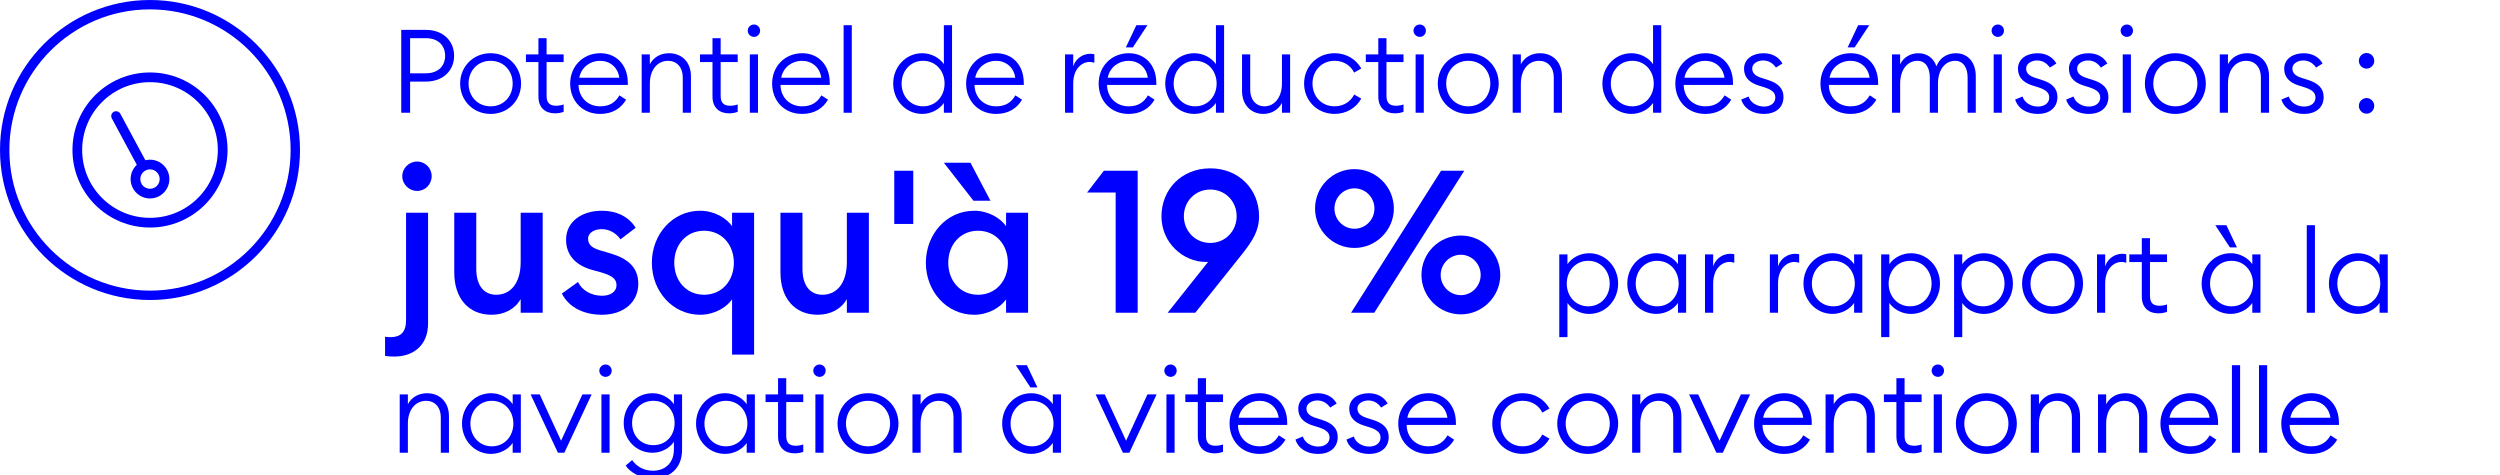 <?xml version="1.0" encoding="UTF-8"?>
<svg id="Outlined" xmlns="http://www.w3.org/2000/svg" viewBox="0 0 300 57">
  <defs>
    <style>
      .cls-1 {
        fill: blue;
      }
    </style>
  </defs>
  <g>
    <path class="cls-1" d="M51.103,9.79h-1.891v3.74h-1.064V3.585h2.955c2.088,0,3.39,1.345,3.39,3.11,0,1.75-1.302,3.095-3.39,3.095ZM51.103,4.58h-1.891v4.216h1.891c1.513,0,2.312-.91,2.312-2.101,0-1.205-.799-2.115-2.312-2.115Z"/>
    <path class="cls-1" d="M55.217,10.028c0-2.003,1.527-3.642,3.656-3.642s3.656,1.639,3.656,3.642-1.527,3.643-3.656,3.643-3.656-1.64-3.656-3.643ZM61.521,10.028c0-1.498-1.051-2.731-2.647-2.731s-2.647,1.233-2.647,2.731c0,1.499,1.051,2.731,2.647,2.731s2.647-1.232,2.647-2.731Z"/>
    <path class="cls-1" d="M64.611,11.583v-4.132h-1.499v-.925h1.499v-1.946h.98v1.946h2.045v.925h-2.045v4.048c0,.896.42,1.191,1.163,1.191.279,0,.658-.07.882-.154v.883c-.294.111-.645.182-1.036.182-1.135,0-1.989-.645-1.989-2.018Z"/>
    <path class="cls-1" d="M68.419,10.028c0-2.031,1.498-3.642,3.628-3.642,1.82,0,3.277,1.303,3.292,3.544v.266h-5.912c.015,1.443,1.065,2.563,2.592,2.563,1.148,0,1.835-.49,2.312-1.316l.798.519c-.616,1.051-1.652,1.709-3.109,1.709-2.199,0-3.6-1.625-3.6-3.643ZM69.512,9.328h4.804c-.168-1.261-1.134-2.031-2.311-2.031-1.163,0-2.256.757-2.493,2.031Z"/>
    <path class="cls-1" d="M77.001,6.526h.98v1.177c.504-.924,1.387-1.316,2.297-1.316,1.527,0,2.634,1.051,2.634,2.76v4.384h-.98v-4.244c0-1.232-.729-1.989-1.766-1.989-1.232,0-2.185,1.009-2.185,2.746v3.487h-.98v-7.004Z"/>
    <path class="cls-1" d="M85.499,11.583v-4.132h-1.499v-.925h1.499v-1.946h.98v1.946h2.045v.925h-2.045v4.048c0,.896.42,1.191,1.163,1.191.279,0,.658-.07.882-.154v.883c-.294.111-.645.182-1.036.182-1.135,0-1.989-.645-1.989-2.018Z"/>
    <path class="cls-1" d="M89.727,3.684c0-.406.336-.743.757-.743.406,0,.729.337.729.743s-.322.742-.729.742c-.421,0-.757-.336-.757-.742ZM89.979,6.526h.98v7.004h-.98v-7.004Z"/>
    <path class="cls-1" d="M92.652,10.028c0-2.031,1.499-3.642,3.628-3.642,1.821,0,3.278,1.303,3.292,3.544v.266h-5.911c.014,1.443,1.064,2.563,2.592,2.563,1.148,0,1.835-.49,2.311-1.316l.799.519c-.616,1.051-1.653,1.709-3.109,1.709-2.199,0-3.601-1.625-3.601-3.643ZM93.745,9.328h4.805c-.168-1.261-1.135-2.031-2.312-2.031-1.162,0-2.255.757-2.493,2.031Z"/>
    <path class="cls-1" d="M101.234,3.024h.98v10.506h-.98V3.024Z"/>
    <path class="cls-1" d="M107.184,10.028c0-2.003,1.499-3.642,3.488-3.642,1.078,0,2.087.561,2.592,1.316V3.024h.98v10.506h-.98v-1.177c-.505.757-1.514,1.317-2.592,1.317-1.989,0-3.488-1.64-3.488-3.643ZM113.348,10.028c0-1.513-1.051-2.731-2.578-2.731-1.526,0-2.577,1.219-2.577,2.731s1.051,2.731,2.577,2.731c1.527,0,2.578-1.219,2.578-2.731Z"/>
    <path class="cls-1" d="M115.934,10.028c0-2.031,1.499-3.642,3.628-3.642,1.821,0,3.278,1.303,3.292,3.544v.266h-5.911c.014,1.443,1.064,2.563,2.592,2.563,1.148,0,1.835-.49,2.311-1.316l.799.519c-.616,1.051-1.653,1.709-3.109,1.709-2.199,0-3.601-1.625-3.601-3.643ZM117.026,9.328h4.805c-.168-1.261-1.135-2.031-2.312-2.031-1.162,0-2.255.757-2.493,2.031Z"/>
    <path class="cls-1" d="M127.806,6.526h.98v1.443c.295-.98,1.205-1.513,2.031-1.513.168,0,.336.014.505.056v1.022c-.196-.07-.379-.098-.589-.098-.868,0-1.947.784-1.947,2.577v3.516h-.98v-7.004Z"/>
    <path class="cls-1" d="M131.838,10.028c0-2.031,1.498-3.642,3.628-3.642,1.82,0,3.277,1.303,3.292,3.544v.266h-5.912c.015,1.443,1.065,2.563,2.592,2.563,1.148,0,1.835-.49,2.312-1.316l.798.519c-.616,1.051-1.652,1.709-3.109,1.709-2.199,0-3.6-1.625-3.6-3.643ZM132.931,9.328h4.804c-.168-1.261-1.134-2.031-2.311-2.031-1.163,0-2.256.757-2.493,2.031ZM136.362,3.024h1.33l-1.751,2.662h-.84l1.261-2.662Z"/>
    <path class="cls-1" d="M139.831,10.028c0-2.003,1.499-3.642,3.488-3.642,1.078,0,2.087.561,2.592,1.316V3.024h.98v10.506h-.98v-1.177c-.505.757-1.514,1.317-2.592,1.317-1.989,0-3.488-1.64-3.488-3.643ZM145.995,10.028c0-1.513-1.051-2.731-2.578-2.731-1.526,0-2.577,1.219-2.577,2.731s1.051,2.731,2.577,2.731c1.527,0,2.578-1.219,2.578-2.731Z"/>
    <path class="cls-1" d="M149.044,10.911v-4.385h.98v4.245c0,1.204.7,1.988,1.709,1.988,1.176,0,2.101-1.05,2.101-2.745v-3.488h.98v7.004h-.98v-1.177c-.49.896-1.345,1.317-2.228,1.317-1.484,0-2.562-1.079-2.562-2.76Z"/>
    <path class="cls-1" d="M156.491,10.028c0-2.003,1.526-3.642,3.656-3.642,1.442,0,2.591.742,3.207,1.835l-.854.49c-.42-.841-1.261-1.415-2.353-1.415-1.598,0-2.647,1.233-2.647,2.731,0,1.499,1.05,2.731,2.647,2.731,1.092,0,1.933-.574,2.353-1.414l.854.49c-.616,1.092-1.765,1.835-3.207,1.835-2.13,0-3.656-1.64-3.656-3.643Z"/>
    <path class="cls-1" d="M165.396,11.583v-4.132h-1.499v-.925h1.499v-1.946h.98v1.946h2.045v.925h-2.045v4.048c0,.896.42,1.191,1.163,1.191.279,0,.658-.07.882-.154v.883c-.294.111-.645.182-1.036.182-1.135,0-1.989-.645-1.989-2.018Z"/>
    <path class="cls-1" d="M169.623,3.684c0-.406.336-.743.756-.743.406,0,.729.337.729.743s-.322.742-.729.742c-.42,0-.756-.336-.756-.742ZM169.875,6.526h.98v7.004h-.98v-7.004Z"/>
    <path class="cls-1" d="M172.534,10.028c0-2.003,1.527-3.642,3.656-3.642s3.656,1.639,3.656,3.642-1.527,3.643-3.656,3.643-3.656-1.64-3.656-3.643ZM178.838,10.028c0-1.498-1.051-2.731-2.647-2.731s-2.647,1.233-2.647,2.731c0,1.499,1.051,2.731,2.647,2.731s2.647-1.232,2.647-2.731Z"/>
    <path class="cls-1" d="M181.522,6.526h.98v1.177c.505-.924,1.387-1.316,2.298-1.316,1.526,0,2.633,1.051,2.633,2.76v4.384h-.98v-4.244c0-1.232-.729-1.989-1.765-1.989-1.232,0-2.186,1.009-2.186,2.746v3.487h-.98v-7.004Z"/>
    <path class="cls-1" d="M192.288,10.028c0-2.003,1.499-3.642,3.487-3.642,1.079,0,2.088.561,2.592,1.316V3.024h.98v10.506h-.98v-1.177c-.504.757-1.513,1.317-2.592,1.317-1.988,0-3.487-1.64-3.487-3.643ZM198.451,10.028c0-1.513-1.051-2.731-2.577-2.731-1.527,0-2.577,1.219-2.577,2.731s1.05,2.731,2.577,2.731c1.526,0,2.577-1.219,2.577-2.731Z"/>
    <path class="cls-1" d="M201.038,10.028c0-2.031,1.498-3.642,3.628-3.642,1.82,0,3.277,1.303,3.292,3.544v.266h-5.912c.015,1.443,1.065,2.563,2.592,2.563,1.148,0,1.835-.49,2.312-1.316l.798.519c-.616,1.051-1.652,1.709-3.109,1.709-2.199,0-3.6-1.625-3.6-3.643ZM202.131,9.328h4.804c-.168-1.261-1.134-2.031-2.311-2.031-1.163,0-2.256.757-2.493,2.031Z"/>
    <path class="cls-1" d="M208.947,11.947l.883-.364c.238.771,1.051,1.205,1.849,1.205.757,0,1.359-.393,1.359-1.078,0-.561-.351-.925-1.317-1.233l-.756-.238c-1.106-.35-1.681-1.036-1.681-1.988,0-1.177,1.036-1.863,2.339-1.863,1.022,0,1.835.448,2.27,1.232l-.785.49c-.294-.448-.798-.854-1.54-.854-.659,0-1.303.379-1.303.953,0,.49.266.868,1.092,1.134l.799.253c1.19.378,1.863,1.008,1.863,2.031,0,1.33-.995,2.045-2.354,2.045-1.261,0-2.354-.574-2.718-1.724Z"/>
    <path class="cls-1" d="M218.454,10.028c0-2.031,1.498-3.642,3.628-3.642,1.82,0,3.277,1.303,3.292,3.544v.266h-5.912c.015,1.443,1.065,2.563,2.592,2.563,1.148,0,1.835-.49,2.312-1.316l.798.519c-.616,1.051-1.652,1.709-3.109,1.709-2.199,0-3.6-1.625-3.6-3.643ZM219.547,9.328h4.804c-.168-1.261-1.134-2.031-2.311-2.031-1.163,0-2.256.757-2.493,2.031ZM222.979,3.024h1.33l-1.751,2.662h-.84l1.261-2.662Z"/>
    <path class="cls-1" d="M227.036,6.526h.98v1.177c.406-.812,1.219-1.316,2.185-1.316,1.065,0,1.836.603,2.172,1.568.35-.938,1.204-1.568,2.325-1.568,1.471,0,2.396,1.12,2.396,2.76v4.384h-.98v-4.244c0-1.148-.519-1.989-1.485-1.989-1.232,0-2.073,1.079-2.073,2.746v3.487h-.98v-4.244c0-1.148-.504-1.989-1.471-1.989-1.232,0-2.087,1.079-2.087,2.746v3.487h-.98v-7.004Z"/>
    <path class="cls-1" d="M238.991,3.684c0-.406.336-.743.757-.743.406,0,.729.337.729.743s-.322.742-.729.742c-.421,0-.757-.336-.757-.742ZM239.243,6.526h.98v7.004h-.98v-7.004Z"/>
    <path class="cls-1" d="M241.819,11.947l.882-.364c.238.771,1.051,1.205,1.85,1.205.756,0,1.358-.393,1.358-1.078,0-.561-.35-.925-1.316-1.233l-.757-.238c-1.106-.35-1.681-1.036-1.681-1.988,0-1.177,1.036-1.863,2.339-1.863,1.023,0,1.835.448,2.27,1.232l-.784.49c-.294-.448-.799-.854-1.541-.854-.658,0-1.303.379-1.303.953,0,.49.267.868,1.093,1.134l.799.253c1.19.378,1.862,1.008,1.862,2.031,0,1.33-.994,2.045-2.354,2.045-1.26,0-2.353-.574-2.717-1.724Z"/>
    <path class="cls-1" d="M247.937,11.947l.883-.364c.238.771,1.051,1.205,1.849,1.205.757,0,1.359-.393,1.359-1.078,0-.561-.351-.925-1.317-1.233l-.756-.238c-1.106-.35-1.681-1.036-1.681-1.988,0-1.177,1.036-1.863,2.339-1.863,1.022,0,1.835.448,2.27,1.232l-.785.49c-.294-.448-.798-.854-1.54-.854-.659,0-1.303.379-1.303.953,0,.49.266.868,1.092,1.134l.799.253c1.19.378,1.863,1.008,1.863,2.031,0,1.33-.995,2.045-2.354,2.045-1.261,0-2.354-.574-2.718-1.724Z"/>
    <path class="cls-1" d="M254.476,3.684c0-.406.336-.743.756-.743.406,0,.729.337.729.743s-.322.742-.729.742c-.42,0-.756-.336-.756-.742ZM254.728,6.526h.98v7.004h-.98v-7.004Z"/>
    <path class="cls-1" d="M257.387,10.028c0-2.003,1.526-3.642,3.656-3.642,2.129,0,3.655,1.639,3.655,3.642s-1.526,3.643-3.655,3.643c-2.13,0-3.656-1.64-3.656-3.643ZM263.69,10.028c0-1.498-1.051-2.731-2.647-2.731-1.598,0-2.647,1.233-2.647,2.731,0,1.499,1.05,2.731,2.647,2.731,1.597,0,2.647-1.232,2.647-2.731Z"/>
    <path class="cls-1" d="M266.375,6.526h.98v1.177c.504-.924,1.387-1.316,2.297-1.316,1.527,0,2.634,1.051,2.634,2.76v4.384h-.98v-4.244c0-1.232-.729-1.989-1.766-1.989-1.232,0-2.185,1.009-2.185,2.746v3.487h-.98v-7.004Z"/>
    <path class="cls-1" d="M273.767,11.947l.882-.364c.238.771,1.051,1.205,1.85,1.205.756,0,1.358-.393,1.358-1.078,0-.561-.35-.925-1.316-1.233l-.757-.238c-1.106-.35-1.681-1.036-1.681-1.988,0-1.177,1.036-1.863,2.339-1.863,1.023,0,1.835.448,2.27,1.232l-.784.49c-.294-.448-.799-.854-1.541-.854-.658,0-1.303.379-1.303.953,0,.49.267.868,1.093,1.134l.799.253c1.19.378,1.862,1.008,1.862,2.031,0,1.33-.994,2.045-2.354,2.045-1.26,0-2.353-.574-2.717-1.724Z"/>
    <path class="cls-1" d="M283.062,7.297c0-.504.406-.938.924-.938.519,0,.925.435.925.938,0,.505-.406.938-.925.938-.518,0-.924-.434-.924-.938ZM283.062,12.704c0-.504.406-.938.924-.938.519,0,.925.435.925.938s-.406.938-.925.938c-.518,0-.924-.435-.924-.938Z"/>
    <path class="cls-1" d="M51.369,38.803c0,2.688-1.824,3.984-4.032,3.984-.408,0-.816-.024-1.129-.072v-2.304c.168.023.408.048.648.048,1.176,0,1.872-.553,1.872-2.04v-12.89h2.641v13.273ZM50.049,22.913c-.96,0-1.776-.792-1.776-1.776,0-.96.816-1.752,1.776-1.752.984,0,1.752.792,1.752,1.752,0,.984-.768,1.776-1.752,1.776Z"/>
    <path class="cls-1" d="M54.512,25.529h2.641v6.745c0,1.92.864,3.096,2.4,3.096,1.704,0,2.928-1.368,2.928-3.937v-5.904h2.641v12.001h-2.641v-1.632c-.695,1.2-1.968,1.872-3.504,1.872-2.76,0-4.465-1.992-4.465-5.064v-7.177Z"/>
    <path class="cls-1" d="M72.248,37.771c-2.136,0-3.96-.84-4.824-2.544l1.944-1.393c.48,1.057,1.656,1.656,2.88,1.656.937,0,1.729-.432,1.729-1.272,0-.695-.408-1.104-1.848-1.536l-1.057-.287c-2.088-.576-3.168-1.896-3.145-3.673.024-2.136,1.896-3.433,4.297-3.433,1.8,0,3.216.721,4.057,2.041l-1.824,1.392c-.528-.744-1.297-1.224-2.28-1.224-.792,0-1.608.407-1.608,1.128,0,.576.264,1.08,1.44,1.416l1.224.36c2.112.624,3.36,1.68,3.36,3.647,0,2.305-1.872,3.721-4.345,3.721Z"/>
    <path class="cls-1" d="M87.849,35.923c-.672.96-2.112,1.848-3.84,1.848-3.289,0-5.785-2.809-5.785-6.24,0-3.433,2.496-6.241,5.785-6.241,1.728,0,3.168.889,3.84,1.849v-1.608h2.641v17.018h-2.641v-6.624ZM84.488,27.689c-2.136,0-3.576,1.681-3.576,3.841s1.44,3.84,3.576,3.84c2.137,0,3.576-1.68,3.576-3.84s-1.439-3.841-3.576-3.841Z"/>
    <path class="cls-1" d="M93.655,25.529h2.641v6.745c0,1.92.864,3.096,2.4,3.096,1.704,0,2.928-1.368,2.928-3.937v-5.904h2.641v12.001h-2.641v-1.632c-.695,1.2-1.968,1.872-3.504,1.872-2.76,0-4.465-1.992-4.465-5.064v-7.177Z"/>
    <path class="cls-1" d="M107.312,20.489h2.28v6.385h-2.28v-6.385Z"/>
    <path class="cls-1" d="M116.889,25.289c1.728,0,3.168.889,3.84,1.849v-1.608h2.641v12.001h-2.641v-1.607c-.672.96-2.112,1.848-3.84,1.848-3.289,0-5.785-2.809-5.785-6.24,0-3.433,2.496-6.241,5.785-6.241ZM113.264,19.529h3.192l2.4,4.561h-2.04l-3.553-4.561ZM117.368,27.689c-2.136,0-3.576,1.681-3.576,3.841s1.44,3.84,3.576,3.84c2.137,0,3.576-1.68,3.576-3.84s-1.439-3.841-3.576-3.841Z"/>
    <path class="cls-1" d="M133.879,23.105h-3.432l2.016-2.616h4.057v17.041h-2.641v-14.425Z"/>
    <path class="cls-1" d="M144.968,31.434h-.265c-2.712,0-5.328-2.28-5.328-5.472,0-3.217,2.4-5.761,5.856-5.761s5.856,2.544,5.856,5.736c0,1.776-.792,2.952-1.944,4.44l-5.712,7.152h-3.312l4.849-6.097ZM145.231,29.153c1.824,0,3.168-1.439,3.168-3.216,0-1.752-1.344-3.192-3.168-3.192s-3.168,1.44-3.168,3.192c0,1.776,1.344,3.216,3.168,3.216Z"/>
    <path class="cls-1" d="M162.534,29.754c-2.616,0-4.728-2.137-4.728-4.729,0-2.616,2.111-4.729,4.728-4.729,2.593,0,4.729,2.112,4.729,4.729,0,2.592-2.136,4.729-4.729,4.729ZM162.534,27.449c1.345,0,2.4-1.104,2.4-2.424s-1.056-2.424-2.4-2.424c-1.344,0-2.399,1.104-2.399,2.424s1.056,2.424,2.399,2.424ZM172.928,20.489h2.784l-10.801,17.041h-2.784l10.801-17.041ZM175.304,37.723c-2.616,0-4.729-2.137-4.729-4.729,0-2.616,2.112-4.729,4.729-4.729,2.592,0,4.729,2.112,4.729,4.729,0,2.592-2.137,4.729-4.729,4.729ZM175.304,35.418c1.32,0,2.376-1.104,2.376-2.424s-1.056-2.424-2.376-2.424c-1.344,0-2.424,1.104-2.424,2.424s1.08,2.424,2.424,2.424Z"/>
    <path class="cls-1" d="M187.114,30.526h.98v1.177c.505-.756,1.513-1.316,2.592-1.316,1.989,0,3.488,1.639,3.488,3.642s-1.499,3.643-3.488,3.643c-1.079,0-2.087-.561-2.592-1.317v4.104h-.98v-9.932ZM193.166,34.028c0-1.513-1.051-2.731-2.577-2.731-1.527,0-2.578,1.219-2.578,2.731s1.051,2.731,2.578,2.731c1.526,0,2.577-1.219,2.577-2.731Z"/>
    <path class="cls-1" d="M195.276,34.028c0-2.003,1.499-3.642,3.487-3.642,1.079,0,2.088.561,2.592,1.316v-1.177h.98v7.004h-.98v-1.177c-.504.757-1.513,1.317-2.592,1.317-1.988,0-3.487-1.64-3.487-3.643ZM201.439,34.028c0-1.513-1.051-2.731-2.577-2.731-1.527,0-2.577,1.219-2.577,2.731s1.05,2.731,2.577,2.731c1.526,0,2.577-1.219,2.577-2.731Z"/>
    <path class="cls-1" d="M204.601,30.526h.98v1.443c.294-.98,1.204-1.513,2.031-1.513.168,0,.336.014.504.056v1.022c-.196-.07-.378-.098-.588-.098-.869,0-1.947.784-1.947,2.577v3.516h-.98v-7.004Z"/>
    <path class="cls-1" d="M212.384,30.526h.98v1.443c.295-.98,1.205-1.513,2.031-1.513.168,0,.336.014.505.056v1.022c-.196-.07-.379-.098-.589-.098-.868,0-1.947.784-1.947,2.577v3.516h-.98v-7.004Z"/>
    <path class="cls-1" d="M216.416,34.028c0-2.003,1.499-3.642,3.487-3.642,1.079,0,2.088.561,2.592,1.316v-1.177h.98v7.004h-.98v-1.177c-.504.757-1.513,1.317-2.592,1.317-1.988,0-3.487-1.64-3.487-3.643ZM222.579,34.028c0-1.513-1.051-2.731-2.577-2.731-1.527,0-2.577,1.219-2.577,2.731s1.05,2.731,2.577,2.731c1.526,0,2.577-1.219,2.577-2.731Z"/>
    <path class="cls-1" d="M225.74,30.526h.98v1.177c.504-.756,1.513-1.316,2.591-1.316,1.989,0,3.488,1.639,3.488,3.642s-1.499,3.643-3.488,3.643c-1.078,0-2.087-.561-2.591-1.317v4.104h-.98v-9.932ZM231.791,34.028c0-1.513-1.05-2.731-2.577-2.731-1.526,0-2.577,1.219-2.577,2.731s1.051,2.731,2.577,2.731c1.527,0,2.577-1.219,2.577-2.731Z"/>
    <path class="cls-1" d="M234.49,30.526h.98v1.177c.504-.756,1.513-1.316,2.591-1.316,1.989,0,3.488,1.639,3.488,3.642s-1.499,3.643-3.488,3.643c-1.078,0-2.087-.561-2.591-1.317v4.104h-.98v-9.932ZM240.541,34.028c0-1.513-1.05-2.731-2.577-2.731-1.526,0-2.577,1.219-2.577,2.731s1.051,2.731,2.577,2.731c1.527,0,2.577-1.219,2.577-2.731Z"/>
    <path class="cls-1" d="M242.651,34.028c0-2.003,1.527-3.642,3.656-3.642s3.656,1.639,3.656,3.642-1.527,3.643-3.656,3.643-3.656-1.64-3.656-3.643ZM248.955,34.028c0-1.498-1.051-2.731-2.647-2.731s-2.647,1.233-2.647,2.731c0,1.499,1.051,2.731,2.647,2.731s2.647-1.232,2.647-2.731Z"/>
    <path class="cls-1" d="M251.64,30.526h.98v1.443c.294-.98,1.204-1.513,2.031-1.513.168,0,.336.014.504.056v1.022c-.196-.07-.378-.098-.588-.098-.869,0-1.947.784-1.947,2.577v3.516h-.98v-7.004Z"/>
    <path class="cls-1" d="M257.016,35.583v-4.132h-1.499v-.925h1.499v-1.946h.98v1.946h2.045v.925h-2.045v4.048c0,.896.42,1.191,1.163,1.191.279,0,.658-.07.882-.154v.883c-.294.111-.645.182-1.036.182-1.135,0-1.989-.645-1.989-2.018Z"/>
    <path class="cls-1" d="M264.197,34.028c0-2.003,1.499-3.642,3.487-3.642,1.079,0,2.088.561,2.592,1.316v-1.177h.98v7.004h-.98v-1.177c-.504.757-1.513,1.317-2.592,1.317-1.988,0-3.487-1.64-3.487-3.643ZM270.36,34.028c0-1.513-1.051-2.731-2.577-2.731-1.527,0-2.577,1.219-2.577,2.731s1.05,2.731,2.577,2.731c1.526,0,2.577-1.219,2.577-2.731ZM265.836,27.024h1.331l1.261,2.662h-.841l-1.751-2.662Z"/>
    <path class="cls-1" d="M276.812,27.024h.98v10.506h-.98v-10.506Z"/>
    <path class="cls-1" d="M279.471,34.028c0-2.003,1.499-3.642,3.487-3.642,1.079,0,2.088.561,2.592,1.316v-1.177h.98v7.004h-.98v-1.177c-.504.757-1.513,1.317-2.592,1.317-1.988,0-3.487-1.64-3.487-3.643ZM285.634,34.028c0-1.513-1.051-2.731-2.577-2.731-1.527,0-2.577,1.219-2.577,2.731s1.05,2.731,2.577,2.731c1.526,0,2.577-1.219,2.577-2.731Z"/>
    <path class="cls-1" d="M47.965,47.326h.98v1.177c.505-.924,1.387-1.316,2.298-1.316,1.526,0,2.633,1.051,2.633,2.76v4.384h-.98v-4.244c0-1.232-.729-1.989-1.765-1.989-1.232,0-2.186,1.009-2.186,2.746v3.487h-.98v-7.004Z"/>
    <path class="cls-1" d="M55.44,50.828c0-2.003,1.499-3.642,3.488-3.642,1.078,0,2.087.561,2.592,1.316v-1.177h.98v7.004h-.98v-1.177c-.505.757-1.514,1.317-2.592,1.317-1.989,0-3.488-1.64-3.488-3.643ZM61.604,50.828c0-1.513-1.051-2.731-2.578-2.731-1.526,0-2.577,1.219-2.577,2.731s1.051,2.731,2.577,2.731c1.527,0,2.578-1.219,2.578-2.731Z"/>
    <path class="cls-1" d="M63.672,47.326h1.093l2.563,5.562,2.563-5.562h1.106l-3.277,7.004h-.771l-3.278-7.004Z"/>
    <path class="cls-1" d="M71.919,44.483c0-.406.336-.743.756-.743.406,0,.729.337.729.743s-.322.742-.729.742c-.42,0-.756-.336-.756-.742ZM72.171,47.326h.98v7.004h-.98v-7.004Z"/>
    <path class="cls-1" d="M75.083,55.871l.77-.658c.547.756,1.359,1.274,2.536,1.274,1.204,0,2.479-.729,2.479-2.577v-.896c-.505.757-1.485,1.316-2.563,1.316-1.989,0-3.46-1.568-3.46-3.571,0-2.004,1.471-3.572,3.46-3.572,1.078,0,2.059.561,2.563,1.316v-1.177h.98v6.64c0,2.283-1.514,3.433-3.46,3.433-1.611,0-2.773-.729-3.306-1.527ZM80.952,50.759c0-1.514-1.023-2.662-2.55-2.662s-2.55,1.148-2.55,2.662c0,1.513,1.023,2.661,2.55,2.661s2.55-1.148,2.55-2.661Z"/>
    <path class="cls-1" d="M83.524,50.828c0-2.003,1.499-3.642,3.487-3.642,1.079,0,2.088.561,2.592,1.316v-1.177h.98v7.004h-.98v-1.177c-.504.757-1.513,1.317-2.592,1.317-1.988,0-3.487-1.64-3.487-3.643ZM89.688,50.828c0-1.513-1.051-2.731-2.577-2.731-1.527,0-2.577,1.219-2.577,2.731s1.05,2.731,2.577,2.731c1.526,0,2.577-1.219,2.577-2.731Z"/>
    <path class="cls-1" d="M93.367,52.383v-4.132h-1.499v-.925h1.499v-1.946h.98v1.946h2.045v.925h-2.045v4.048c0,.896.42,1.191,1.162,1.191.28,0,.658-.07.883-.154v.883c-.294.111-.645.182-1.037.182-1.135,0-1.988-.645-1.988-2.018Z"/>
    <path class="cls-1" d="M97.594,44.483c0-.406.336-.743.757-.743.406,0,.729.337.729.743s-.322.742-.729.742c-.421,0-.757-.336-.757-.742ZM97.846,47.326h.98v7.004h-.98v-7.004Z"/>
    <path class="cls-1" d="M100.506,50.828c0-2.003,1.526-3.642,3.656-3.642,2.129,0,3.655,1.639,3.655,3.642s-1.526,3.643-3.655,3.643c-2.13,0-3.656-1.64-3.656-3.643ZM106.81,50.828c0-1.498-1.051-2.731-2.647-2.731-1.598,0-2.647,1.233-2.647,2.731,0,1.499,1.05,2.731,2.647,2.731,1.597,0,2.647-1.232,2.647-2.731Z"/>
    <path class="cls-1" d="M109.494,47.326h.98v1.177c.504-.924,1.387-1.316,2.297-1.316,1.527,0,2.634,1.051,2.634,2.76v4.384h-.98v-4.244c0-1.232-.729-1.989-1.766-1.989-1.232,0-2.185,1.009-2.185,2.746v3.487h-.98v-7.004Z"/>
    <path class="cls-1" d="M120.26,50.828c0-2.003,1.499-3.642,3.487-3.642,1.079,0,2.088.561,2.592,1.316v-1.177h.98v7.004h-.98v-1.177c-.504.757-1.513,1.317-2.592,1.317-1.988,0-3.487-1.64-3.487-3.643ZM126.423,50.828c0-1.513-1.051-2.731-2.577-2.731-1.527,0-2.577,1.219-2.577,2.731s1.05,2.731,2.577,2.731c1.526,0,2.577-1.219,2.577-2.731ZM121.898,43.824h1.331l1.261,2.662h-.841l-1.751-2.662Z"/>
    <path class="cls-1" d="M131.473,47.326h1.093l2.563,5.562,2.563-5.562h1.106l-3.277,7.004h-.771l-3.278-7.004Z"/>
    <path class="cls-1" d="M139.72,44.483c0-.406.336-.743.756-.743.406,0,.729.337.729.743s-.322.742-.729.742c-.42,0-.756-.336-.756-.742ZM139.972,47.326h.98v7.004h-.98v-7.004Z"/>
    <path class="cls-1" d="M143.738,52.383v-4.132h-1.499v-.925h1.499v-1.946h.98v1.946h2.045v.925h-2.045v4.048c0,.896.42,1.191,1.162,1.191.28,0,.658-.07.883-.154v.883c-.294.111-.645.182-1.037.182-1.135,0-1.988-.645-1.988-2.018Z"/>
    <path class="cls-1" d="M147.545,50.828c0-2.031,1.499-3.642,3.628-3.642,1.821,0,3.278,1.303,3.292,3.544v.266h-5.911c.014,1.443,1.064,2.563,2.592,2.563,1.148,0,1.835-.49,2.311-1.316l.799.519c-.616,1.051-1.653,1.709-3.109,1.709-2.199,0-3.601-1.625-3.601-3.643ZM148.638,50.128h4.805c-.168-1.261-1.135-2.031-2.312-2.031-1.162,0-2.255.757-2.493,2.031Z"/>
    <path class="cls-1" d="M155.455,52.747l.882-.364c.238.771,1.051,1.205,1.85,1.205.756,0,1.358-.393,1.358-1.078,0-.561-.35-.925-1.316-1.233l-.757-.238c-1.106-.35-1.681-1.036-1.681-1.988,0-1.177,1.036-1.863,2.339-1.863,1.023,0,1.835.448,2.27,1.232l-.784.49c-.294-.448-.799-.854-1.541-.854-.658,0-1.303.379-1.303.953,0,.49.267.868,1.093,1.134l.799.253c1.19.378,1.862,1.008,1.862,2.031,0,1.33-.994,2.045-2.354,2.045-1.26,0-2.353-.574-2.717-1.724Z"/>
    <path class="cls-1" d="M161.572,52.747l.883-.364c.238.771,1.051,1.205,1.849,1.205.757,0,1.359-.393,1.359-1.078,0-.561-.351-.925-1.317-1.233l-.756-.238c-1.106-.35-1.681-1.036-1.681-1.988,0-1.177,1.036-1.863,2.339-1.863,1.022,0,1.835.448,2.27,1.232l-.785.49c-.294-.448-.798-.854-1.54-.854-.659,0-1.303.379-1.303.953,0,.49.266.868,1.092,1.134l.799.253c1.19.378,1.863,1.008,1.863,2.031,0,1.33-.995,2.045-2.354,2.045-1.261,0-2.354-.574-2.718-1.724Z"/>
    <path class="cls-1" d="M167.789,50.828c0-2.031,1.498-3.642,3.628-3.642,1.82,0,3.277,1.303,3.292,3.544v.266h-5.912c.015,1.443,1.065,2.563,2.592,2.563,1.148,0,1.835-.49,2.312-1.316l.798.519c-.616,1.051-1.652,1.709-3.109,1.709-2.199,0-3.6-1.625-3.6-3.643ZM168.882,50.128h4.804c-.168-1.261-1.134-2.031-2.311-2.031-1.163,0-2.256.757-2.493,2.031Z"/>
    <path class="cls-1" d="M179.072,50.828c0-2.003,1.526-3.642,3.656-3.642,1.442,0,2.591.742,3.207,1.835l-.854.49c-.42-.841-1.261-1.415-2.353-1.415-1.598,0-2.647,1.233-2.647,2.731,0,1.499,1.05,2.731,2.647,2.731,1.092,0,1.933-.574,2.353-1.414l.854.49c-.616,1.092-1.765,1.835-3.207,1.835-2.13,0-3.656-1.64-3.656-3.643Z"/>
    <path class="cls-1" d="M186.87,50.828c0-2.003,1.526-3.642,3.656-3.642,2.129,0,3.655,1.639,3.655,3.642s-1.526,3.643-3.655,3.643c-2.13,0-3.656-1.64-3.656-3.643ZM193.174,50.828c0-1.498-1.051-2.731-2.647-2.731-1.598,0-2.647,1.233-2.647,2.731,0,1.499,1.05,2.731,2.647,2.731,1.597,0,2.647-1.232,2.647-2.731Z"/>
    <path class="cls-1" d="M195.858,47.326h.98v1.177c.504-.924,1.387-1.316,2.297-1.316,1.527,0,2.634,1.051,2.634,2.76v4.384h-.98v-4.244c0-1.232-.729-1.989-1.766-1.989-1.232,0-2.185,1.009-2.185,2.746v3.487h-.98v-7.004Z"/>
    <path class="cls-1" d="M202.689,47.326h1.093l2.563,5.562,2.563-5.562h1.106l-3.277,7.004h-.771l-3.278-7.004Z"/>
    <path class="cls-1" d="M210.488,50.828c0-2.031,1.498-3.642,3.628-3.642,1.82,0,3.277,1.303,3.292,3.544v.266h-5.912c.015,1.443,1.065,2.563,2.592,2.563,1.148,0,1.835-.49,2.312-1.316l.798.519c-.616,1.051-1.652,1.709-3.109,1.709-2.199,0-3.6-1.625-3.6-3.643ZM211.581,50.128h4.804c-.168-1.261-1.134-2.031-2.311-2.031-1.163,0-2.256.757-2.493,2.031Z"/>
    <path class="cls-1" d="M219.07,47.326h.98v1.177c.504-.924,1.387-1.316,2.297-1.316,1.527,0,2.634,1.051,2.634,2.76v4.384h-.98v-4.244c0-1.232-.729-1.989-1.766-1.989-1.232,0-2.185,1.009-2.185,2.746v3.487h-.98v-7.004Z"/>
    <path class="cls-1" d="M227.568,52.383v-4.132h-1.499v-.925h1.499v-1.946h.98v1.946h2.045v.925h-2.045v4.048c0,.896.42,1.191,1.163,1.191.279,0,.658-.07.882-.154v.883c-.294.111-.645.182-1.036.182-1.135,0-1.989-.645-1.989-2.018Z"/>
    <path class="cls-1" d="M231.796,44.483c0-.406.336-.743.757-.743.406,0,.729.337.729.743s-.322.742-.729.742c-.421,0-.757-.336-.757-.742ZM232.048,47.326h.98v7.004h-.98v-7.004Z"/>
    <path class="cls-1" d="M234.707,50.828c0-2.003,1.527-3.642,3.656-3.642s3.656,1.639,3.656,3.642-1.527,3.643-3.656,3.643-3.656-1.64-3.656-3.643ZM241.011,50.828c0-1.498-1.051-2.731-2.647-2.731s-2.647,1.233-2.647,2.731c0,1.499,1.051,2.731,2.647,2.731s2.647-1.232,2.647-2.731Z"/>
    <path class="cls-1" d="M243.695,47.326h.98v1.177c.505-.924,1.387-1.316,2.298-1.316,1.526,0,2.633,1.051,2.633,2.76v4.384h-.98v-4.244c0-1.232-.729-1.989-1.765-1.989-1.232,0-2.186,1.009-2.186,2.746v3.487h-.98v-7.004Z"/>
    <path class="cls-1" d="M251.76,47.326h.98v1.177c.504-.924,1.387-1.316,2.297-1.316,1.527,0,2.634,1.051,2.634,2.76v4.384h-.98v-4.244c0-1.232-.729-1.989-1.766-1.989-1.232,0-2.185,1.009-2.185,2.746v3.487h-.98v-7.004Z"/>
    <path class="cls-1" d="M259.249,50.828c0-2.031,1.499-3.642,3.628-3.642,1.821,0,3.278,1.303,3.292,3.544v.266h-5.911c.014,1.443,1.064,2.563,2.592,2.563,1.148,0,1.835-.49,2.311-1.316l.799.519c-.616,1.051-1.653,1.709-3.109,1.709-2.199,0-3.601-1.625-3.601-3.643ZM260.342,50.128h4.805c-.168-1.261-1.135-2.031-2.312-2.031-1.162,0-2.255.757-2.493,2.031Z"/>
    <path class="cls-1" d="M267.831,43.824h.98v10.506h-.98v-10.506Z"/>
    <path class="cls-1" d="M271.079,43.824h.98v10.506h-.98v-10.506Z"/>
    <path class="cls-1" d="M273.753,50.828c0-2.031,1.498-3.642,3.628-3.642,1.82,0,3.277,1.303,3.292,3.544v.266h-5.912c.015,1.443,1.065,2.563,2.592,2.563,1.148,0,1.835-.49,2.312-1.316l.798.519c-.616,1.051-1.652,1.709-3.109,1.709-2.199,0-3.6-1.625-3.6-3.643ZM274.846,50.128h4.804c-.168-1.261-1.134-2.031-2.311-2.031-1.163,0-2.256.757-2.493,2.031Z"/>
  </g>
  <g>
    <path class="cls-1" d="M18,1.125c9.305,0,16.875,7.57,16.875,16.875s-7.57,16.875-16.875,16.875S1.125,27.305,1.125,18,8.695,1.125,18,1.125M18,0C8.059,0,0,8.059,0,18s8.059,18,18,18,18-8.059,18-18S27.941,0,18,0h0Z"/>
    <path class="cls-1" d="M18,26.141c4.496,0,8.141-3.645,8.141-8.141s-3.645-8.141-8.141-8.141-8.141,3.645-8.141,8.141,3.645,8.141,8.141,8.141ZM18,8.696c5.138,0,9.304,4.165,9.304,9.304s-4.165,9.304-9.304,9.304-9.304-4.165-9.304-9.304,4.165-9.304,9.304-9.304ZM18,22.652c.642,0,1.163-.521,1.163-1.163s-.521-1.163-1.163-1.163-1.163.521-1.163,1.163.521,1.163,1.163,1.163ZM18,23.815c-1.283,0-2.326-1.043-2.326-2.326,0-.676.287-1.283.745-1.708l-3.002-5.575c-.153-.283-.047-.636.236-.789s.636-.047.789.236l3.002,5.575c.178-.044.363-.065.556-.065,1.283,0,2.326,1.043,2.326,2.326s-1.043,2.326-2.326,2.326Z"/>
  </g>
</svg>